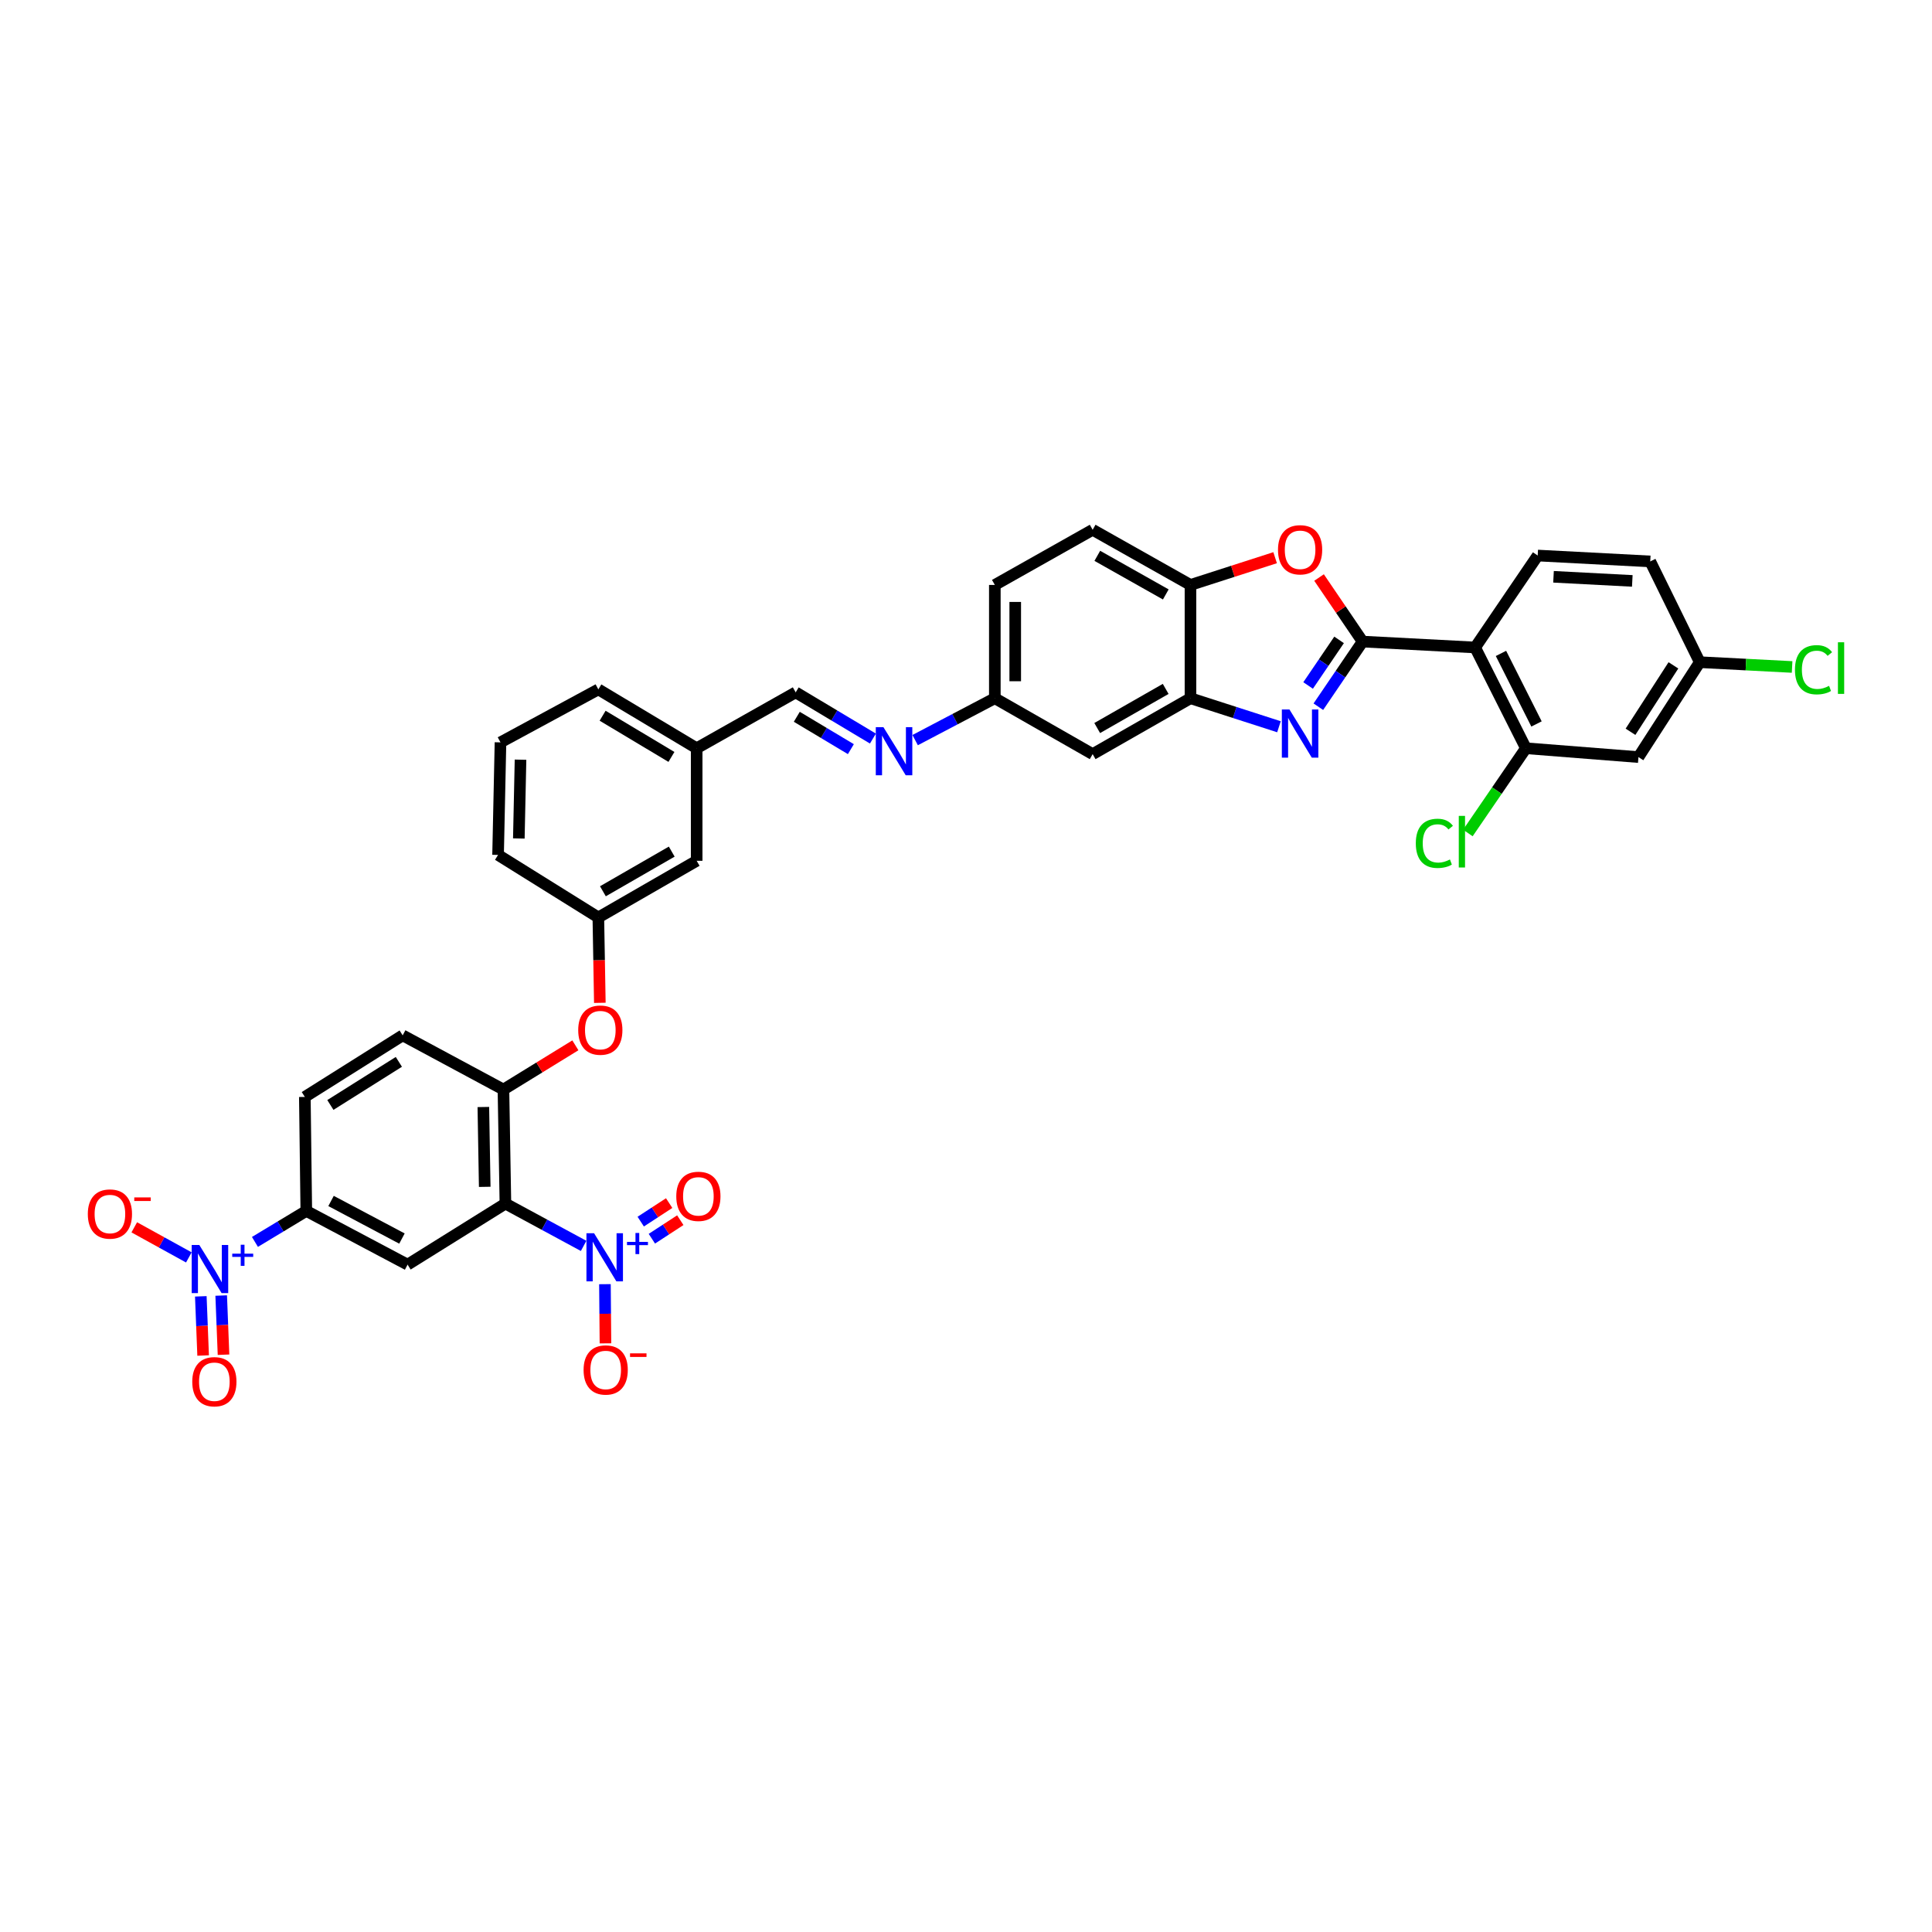 <?xml version='1.0' encoding='iso-8859-1'?>
<svg version='1.1' baseProfile='full'
              xmlns='http://www.w3.org/2000/svg'
                      xmlns:rdkit='http://www.rdkit.org/xml'
                      xmlns:xlink='http://www.w3.org/1999/xlink'
                  xml:space='preserve'
width='1000px' height='1000px' viewBox='0 0 1000 1000'>
<!-- END OF HEADER -->
<rect style='opacity:1.0;fill:#FFFFFF;stroke:none' width='1000' height='1000' x='0' y='0'> </rect>
<path class='bond-1' d='M 705.279,332.083 L 693.826,348.938' style='fill:none;fill-rule:evenodd;stroke:#000000;stroke-width:6px;stroke-linecap:butt;stroke-linejoin:miter;stroke-opacity:1' />
<path class='bond-1' d='M 693.826,348.938 L 682.373,365.792' style='fill:none;fill-rule:evenodd;stroke:#0000FF;stroke-width:6px;stroke-linecap:butt;stroke-linejoin:miter;stroke-opacity:1' />
<path class='bond-1' d='M 693.11,331.205 L 685.093,343.003' style='fill:none;fill-rule:evenodd;stroke:#000000;stroke-width:6px;stroke-linecap:butt;stroke-linejoin:miter;stroke-opacity:1' />
<path class='bond-1' d='M 685.093,343.003 L 677.076,354.801' style='fill:none;fill-rule:evenodd;stroke:#0000FF;stroke-width:6px;stroke-linecap:butt;stroke-linejoin:miter;stroke-opacity:1' />
<path class='bond-3' d='M 705.279,332.083 L 763.532,335.133' style='fill:none;fill-rule:evenodd;stroke:#000000;stroke-width:6px;stroke-linecap:butt;stroke-linejoin:miter;stroke-opacity:1' />
<path class='bond-5' d='M 705.279,332.083 L 694.008,315.504' style='fill:none;fill-rule:evenodd;stroke:#000000;stroke-width:6px;stroke-linecap:butt;stroke-linejoin:miter;stroke-opacity:1' />
<path class='bond-5' d='M 694.008,315.504 L 682.736,298.925' style='fill:none;fill-rule:evenodd;stroke:#FF0000;stroke-width:6px;stroke-linecap:butt;stroke-linejoin:miter;stroke-opacity:1' />
<path class='bond-0' d='M 261.603,622.979 L 260.582,563.952' style='fill:none;fill-rule:evenodd;stroke:#000000;stroke-width:6px;stroke-linecap:butt;stroke-linejoin:miter;stroke-opacity:1' />
<path class='bond-0' d='M 250.893,614.308 L 250.178,572.988' style='fill:none;fill-rule:evenodd;stroke:#000000;stroke-width:6px;stroke-linecap:butt;stroke-linejoin:miter;stroke-opacity:1' />
<path class='bond-2' d='M 261.603,622.979 L 281.843,633.925' style='fill:none;fill-rule:evenodd;stroke:#000000;stroke-width:6px;stroke-linecap:butt;stroke-linejoin:miter;stroke-opacity:1' />
<path class='bond-2' d='M 281.843,633.925 L 302.083,644.871' style='fill:none;fill-rule:evenodd;stroke:#0000FF;stroke-width:6px;stroke-linecap:butt;stroke-linejoin:miter;stroke-opacity:1' />
<path class='bond-6' d='M 261.603,622.979 L 210.969,654.572' style='fill:none;fill-rule:evenodd;stroke:#000000;stroke-width:6px;stroke-linecap:butt;stroke-linejoin:miter;stroke-opacity:1' />
<path class='bond-7' d='M 661.989,376.165 L 639.089,368.785' style='fill:none;fill-rule:evenodd;stroke:#0000FF;stroke-width:6px;stroke-linecap:butt;stroke-linejoin:miter;stroke-opacity:1' />
<path class='bond-7' d='M 639.089,368.785 L 616.189,361.406' style='fill:none;fill-rule:evenodd;stroke:#000000;stroke-width:6px;stroke-linecap:butt;stroke-linejoin:miter;stroke-opacity:1' />
<path class='bond-17' d='M 313.115,664.686 L 313.249,680.001' style='fill:none;fill-rule:evenodd;stroke:#0000FF;stroke-width:6px;stroke-linecap:butt;stroke-linejoin:miter;stroke-opacity:1' />
<path class='bond-17' d='M 313.249,680.001 L 313.383,695.316' style='fill:none;fill-rule:evenodd;stroke:#FF0000;stroke-width:6px;stroke-linecap:butt;stroke-linejoin:miter;stroke-opacity:1' />
<path class='bond-19' d='M 337.407,641.157 L 344.763,636.361' style='fill:none;fill-rule:evenodd;stroke:#0000FF;stroke-width:6px;stroke-linecap:butt;stroke-linejoin:miter;stroke-opacity:1' />
<path class='bond-19' d='M 344.763,636.361 L 352.12,631.564' style='fill:none;fill-rule:evenodd;stroke:#FF0000;stroke-width:6px;stroke-linecap:butt;stroke-linejoin:miter;stroke-opacity:1' />
<path class='bond-19' d='M 331.64,632.312 L 338.997,627.516' style='fill:none;fill-rule:evenodd;stroke:#0000FF;stroke-width:6px;stroke-linecap:butt;stroke-linejoin:miter;stroke-opacity:1' />
<path class='bond-19' d='M 338.997,627.516 L 346.354,622.72' style='fill:none;fill-rule:evenodd;stroke:#FF0000;stroke-width:6px;stroke-linecap:butt;stroke-linejoin:miter;stroke-opacity:1' />
<path class='bond-10' d='M 763.532,335.133 L 789.805,387.292' style='fill:none;fill-rule:evenodd;stroke:#000000;stroke-width:6px;stroke-linecap:butt;stroke-linejoin:miter;stroke-opacity:1' />
<path class='bond-10' d='M 776.903,338.207 L 795.294,374.718' style='fill:none;fill-rule:evenodd;stroke:#000000;stroke-width:6px;stroke-linecap:butt;stroke-linejoin:miter;stroke-opacity:1' />
<path class='bond-12' d='M 763.532,335.133 L 795.911,287.544' style='fill:none;fill-rule:evenodd;stroke:#000000;stroke-width:6px;stroke-linecap:butt;stroke-linejoin:miter;stroke-opacity:1' />
<path class='bond-4' d='M 131.958,642.814 L 145.249,634.797' style='fill:none;fill-rule:evenodd;stroke:#0000FF;stroke-width:6px;stroke-linecap:butt;stroke-linejoin:miter;stroke-opacity:1' />
<path class='bond-4' d='M 145.249,634.797 L 158.541,626.78' style='fill:none;fill-rule:evenodd;stroke:#000000;stroke-width:6px;stroke-linecap:butt;stroke-linejoin:miter;stroke-opacity:1' />
<path class='bond-18' d='M 97.742,650.834 L 83.62,643.048' style='fill:none;fill-rule:evenodd;stroke:#0000FF;stroke-width:6px;stroke-linecap:butt;stroke-linejoin:miter;stroke-opacity:1' />
<path class='bond-18' d='M 83.62,643.048 L 69.497,635.261' style='fill:none;fill-rule:evenodd;stroke:#FF0000;stroke-width:6px;stroke-linecap:butt;stroke-linejoin:miter;stroke-opacity:1' />
<path class='bond-20' d='M 103.94,670.983 L 104.54,686.297' style='fill:none;fill-rule:evenodd;stroke:#0000FF;stroke-width:6px;stroke-linecap:butt;stroke-linejoin:miter;stroke-opacity:1' />
<path class='bond-20' d='M 104.54,686.297 L 105.14,701.611' style='fill:none;fill-rule:evenodd;stroke:#FF0000;stroke-width:6px;stroke-linecap:butt;stroke-linejoin:miter;stroke-opacity:1' />
<path class='bond-20' d='M 114.49,670.57 L 115.09,685.883' style='fill:none;fill-rule:evenodd;stroke:#0000FF;stroke-width:6px;stroke-linecap:butt;stroke-linejoin:miter;stroke-opacity:1' />
<path class='bond-20' d='M 115.09,685.883 L 115.69,701.197' style='fill:none;fill-rule:evenodd;stroke:#FF0000;stroke-width:6px;stroke-linecap:butt;stroke-linejoin:miter;stroke-opacity:1' />
<path class='bond-11' d='M 660.001,288.662 L 638.095,295.714' style='fill:none;fill-rule:evenodd;stroke:#FF0000;stroke-width:6px;stroke-linecap:butt;stroke-linejoin:miter;stroke-opacity:1' />
<path class='bond-11' d='M 638.095,295.714 L 616.189,302.766' style='fill:none;fill-rule:evenodd;stroke:#000000;stroke-width:6px;stroke-linecap:butt;stroke-linejoin:miter;stroke-opacity:1' />
<path class='bond-41' d='M 210.969,654.572 L 158.541,626.78' style='fill:none;fill-rule:evenodd;stroke:#000000;stroke-width:6px;stroke-linecap:butt;stroke-linejoin:miter;stroke-opacity:1' />
<path class='bond-41' d='M 208.05,641.075 L 171.35,621.62' style='fill:none;fill-rule:evenodd;stroke:#000000;stroke-width:6px;stroke-linecap:butt;stroke-linejoin:miter;stroke-opacity:1' />
<path class='bond-13' d='M 616.189,361.406 L 565.556,390.336' style='fill:none;fill-rule:evenodd;stroke:#000000;stroke-width:6px;stroke-linecap:butt;stroke-linejoin:miter;stroke-opacity:1' />
<path class='bond-13' d='M 603.356,356.578 L 567.913,376.829' style='fill:none;fill-rule:evenodd;stroke:#000000;stroke-width:6px;stroke-linecap:butt;stroke-linejoin:miter;stroke-opacity:1' />
<path class='bond-37' d='M 616.189,361.406 L 616.189,302.766' style='fill:none;fill-rule:evenodd;stroke:#000000;stroke-width:6px;stroke-linecap:butt;stroke-linejoin:miter;stroke-opacity:1' />
<path class='bond-8' d='M 260.582,563.952 L 279.198,552.505' style='fill:none;fill-rule:evenodd;stroke:#000000;stroke-width:6px;stroke-linecap:butt;stroke-linejoin:miter;stroke-opacity:1' />
<path class='bond-8' d='M 279.198,552.505 L 297.813,541.059' style='fill:none;fill-rule:evenodd;stroke:#FF0000;stroke-width:6px;stroke-linecap:butt;stroke-linejoin:miter;stroke-opacity:1' />
<path class='bond-22' d='M 260.582,563.952 L 208.418,535.902' style='fill:none;fill-rule:evenodd;stroke:#000000;stroke-width:6px;stroke-linecap:butt;stroke-linejoin:miter;stroke-opacity:1' />
<path class='bond-9' d='M 158.541,626.78 L 157.784,567.77' style='fill:none;fill-rule:evenodd;stroke:#000000;stroke-width:6px;stroke-linecap:butt;stroke-linejoin:miter;stroke-opacity:1' />
<path class='bond-14' d='M 789.805,387.292 L 848.058,391.867' style='fill:none;fill-rule:evenodd;stroke:#000000;stroke-width:6px;stroke-linecap:butt;stroke-linejoin:miter;stroke-opacity:1' />
<path class='bond-28' d='M 789.805,387.292 L 774.785,409.222' style='fill:none;fill-rule:evenodd;stroke:#000000;stroke-width:6px;stroke-linecap:butt;stroke-linejoin:miter;stroke-opacity:1' />
<path class='bond-28' d='M 774.785,409.222 L 759.765,431.152' style='fill:none;fill-rule:evenodd;stroke:#00CC00;stroke-width:6px;stroke-linecap:butt;stroke-linejoin:miter;stroke-opacity:1' />
<path class='bond-26' d='M 616.189,302.766 L 565.556,274.217' style='fill:none;fill-rule:evenodd;stroke:#000000;stroke-width:6px;stroke-linecap:butt;stroke-linejoin:miter;stroke-opacity:1' />
<path class='bond-26' d='M 603.409,307.681 L 567.965,287.697' style='fill:none;fill-rule:evenodd;stroke:#000000;stroke-width:6px;stroke-linecap:butt;stroke-linejoin:miter;stroke-opacity:1' />
<path class='bond-30' d='M 795.911,287.544 L 854.164,290.589' style='fill:none;fill-rule:evenodd;stroke:#000000;stroke-width:6px;stroke-linecap:butt;stroke-linejoin:miter;stroke-opacity:1' />
<path class='bond-30' d='M 804.098,298.545 L 844.875,300.676' style='fill:none;fill-rule:evenodd;stroke:#000000;stroke-width:6px;stroke-linecap:butt;stroke-linejoin:miter;stroke-opacity:1' />
<path class='bond-24' d='M 565.556,390.336 L 514.923,361.406' style='fill:none;fill-rule:evenodd;stroke:#000000;stroke-width:6px;stroke-linecap:butt;stroke-linejoin:miter;stroke-opacity:1' />
<path class='bond-39' d='M 848.058,391.867 L 879.786,342.747' style='fill:none;fill-rule:evenodd;stroke:#000000;stroke-width:6px;stroke-linecap:butt;stroke-linejoin:miter;stroke-opacity:1' />
<path class='bond-39' d='M 843.948,378.77 L 866.158,344.386' style='fill:none;fill-rule:evenodd;stroke:#000000;stroke-width:6px;stroke-linecap:butt;stroke-linejoin:miter;stroke-opacity:1' />
<path class='bond-15' d='M 310.477,519.065 L 310.089,496.966' style='fill:none;fill-rule:evenodd;stroke:#FF0000;stroke-width:6px;stroke-linecap:butt;stroke-linejoin:miter;stroke-opacity:1' />
<path class='bond-15' d='M 310.089,496.966 L 309.702,474.868' style='fill:none;fill-rule:evenodd;stroke:#000000;stroke-width:6px;stroke-linecap:butt;stroke-linejoin:miter;stroke-opacity:1' />
<path class='bond-16' d='M 473.681,383.082 L 494.302,372.244' style='fill:none;fill-rule:evenodd;stroke:#0000FF;stroke-width:6px;stroke-linecap:butt;stroke-linejoin:miter;stroke-opacity:1' />
<path class='bond-16' d='M 494.302,372.244 L 514.923,361.406' style='fill:none;fill-rule:evenodd;stroke:#000000;stroke-width:6px;stroke-linecap:butt;stroke-linejoin:miter;stroke-opacity:1' />
<path class='bond-21' d='M 451.825,382.281 L 431.837,370.322' style='fill:none;fill-rule:evenodd;stroke:#0000FF;stroke-width:6px;stroke-linecap:butt;stroke-linejoin:miter;stroke-opacity:1' />
<path class='bond-21' d='M 431.837,370.322 L 411.849,358.362' style='fill:none;fill-rule:evenodd;stroke:#000000;stroke-width:6px;stroke-linecap:butt;stroke-linejoin:miter;stroke-opacity:1' />
<path class='bond-21' d='M 440.408,387.754 L 426.416,379.382' style='fill:none;fill-rule:evenodd;stroke:#0000FF;stroke-width:6px;stroke-linecap:butt;stroke-linejoin:miter;stroke-opacity:1' />
<path class='bond-21' d='M 426.416,379.382 L 412.424,371.01' style='fill:none;fill-rule:evenodd;stroke:#000000;stroke-width:6px;stroke-linecap:butt;stroke-linejoin:miter;stroke-opacity:1' />
<path class='bond-31' d='M 411.849,358.362 L 360.594,387.292' style='fill:none;fill-rule:evenodd;stroke:#000000;stroke-width:6px;stroke-linecap:butt;stroke-linejoin:miter;stroke-opacity:1' />
<path class='bond-23' d='M 208.418,535.902 L 157.784,567.77' style='fill:none;fill-rule:evenodd;stroke:#000000;stroke-width:6px;stroke-linecap:butt;stroke-linejoin:miter;stroke-opacity:1' />
<path class='bond-23' d='M 206.447,549.618 L 171.004,571.926' style='fill:none;fill-rule:evenodd;stroke:#000000;stroke-width:6px;stroke-linecap:butt;stroke-linejoin:miter;stroke-opacity:1' />
<path class='bond-38' d='M 514.923,361.406 L 514.923,302.766' style='fill:none;fill-rule:evenodd;stroke:#000000;stroke-width:6px;stroke-linecap:butt;stroke-linejoin:miter;stroke-opacity:1' />
<path class='bond-38' d='M 525.481,352.61 L 525.481,311.562' style='fill:none;fill-rule:evenodd;stroke:#000000;stroke-width:6px;stroke-linecap:butt;stroke-linejoin:miter;stroke-opacity:1' />
<path class='bond-25' d='M 309.702,474.868 L 360.594,445.545' style='fill:none;fill-rule:evenodd;stroke:#000000;stroke-width:6px;stroke-linecap:butt;stroke-linejoin:miter;stroke-opacity:1' />
<path class='bond-25' d='M 312.065,461.321 L 347.689,440.795' style='fill:none;fill-rule:evenodd;stroke:#000000;stroke-width:6px;stroke-linecap:butt;stroke-linejoin:miter;stroke-opacity:1' />
<path class='bond-40' d='M 309.702,474.868 L 257.802,442.501' style='fill:none;fill-rule:evenodd;stroke:#000000;stroke-width:6px;stroke-linecap:butt;stroke-linejoin:miter;stroke-opacity:1' />
<path class='bond-32' d='M 565.556,274.217 L 514.923,302.766' style='fill:none;fill-rule:evenodd;stroke:#000000;stroke-width:6px;stroke-linecap:butt;stroke-linejoin:miter;stroke-opacity:1' />
<path class='bond-27' d='M 879.786,342.747 L 854.164,290.589' style='fill:none;fill-rule:evenodd;stroke:#000000;stroke-width:6px;stroke-linecap:butt;stroke-linejoin:miter;stroke-opacity:1' />
<path class='bond-33' d='M 879.786,342.747 L 903.688,343.985' style='fill:none;fill-rule:evenodd;stroke:#000000;stroke-width:6px;stroke-linecap:butt;stroke-linejoin:miter;stroke-opacity:1' />
<path class='bond-33' d='M 903.688,343.985 L 927.59,345.223' style='fill:none;fill-rule:evenodd;stroke:#00CC00;stroke-width:6px;stroke-linecap:butt;stroke-linejoin:miter;stroke-opacity:1' />
<path class='bond-29' d='M 360.594,445.545 L 360.594,387.292' style='fill:none;fill-rule:evenodd;stroke:#000000;stroke-width:6px;stroke-linecap:butt;stroke-linejoin:miter;stroke-opacity:1' />
<path class='bond-36' d='M 360.594,387.292 L 309.702,356.831' style='fill:none;fill-rule:evenodd;stroke:#000000;stroke-width:6px;stroke-linecap:butt;stroke-linejoin:miter;stroke-opacity:1' />
<path class='bond-36' d='M 347.537,391.782 L 311.913,370.46' style='fill:none;fill-rule:evenodd;stroke:#000000;stroke-width:6px;stroke-linecap:butt;stroke-linejoin:miter;stroke-opacity:1' />
<path class='bond-34' d='M 259.051,384.248 L 309.702,356.831' style='fill:none;fill-rule:evenodd;stroke:#000000;stroke-width:6px;stroke-linecap:butt;stroke-linejoin:miter;stroke-opacity:1' />
<path class='bond-35' d='M 259.051,384.248 L 257.802,442.501' style='fill:none;fill-rule:evenodd;stroke:#000000;stroke-width:6px;stroke-linecap:butt;stroke-linejoin:miter;stroke-opacity:1' />
<path class='bond-35' d='M 269.42,393.212 L 268.545,433.989' style='fill:none;fill-rule:evenodd;stroke:#000000;stroke-width:6px;stroke-linecap:butt;stroke-linejoin:miter;stroke-opacity:1' />
<path  class='atom-2' d='M 667.421 367.231
L 675.586 380.429
Q 676.396 381.731, 677.698 384.089
Q 679 386.447, 679.071 386.588
L 679.071 367.231
L 682.379 367.231
L 682.379 392.149
L 678.965 392.149
L 670.202 377.719
Q 669.181 376.03, 668.09 374.094
Q 667.034 372.158, 666.717 371.56
L 666.717 392.149
L 663.479 392.149
L 663.479 367.231
L 667.421 367.231
' fill='#0000FF'/>
<path  class='atom-3' d='M 307.485 638.312
L 315.65 651.51
Q 316.46 652.812, 317.762 655.171
Q 319.064 657.529, 319.134 657.669
L 319.134 638.312
L 322.443 638.312
L 322.443 663.23
L 319.029 663.23
L 310.265 648.8
Q 309.245 647.111, 308.154 645.175
Q 307.098 643.24, 306.781 642.641
L 306.781 663.23
L 303.543 663.23
L 303.543 638.312
L 307.485 638.312
' fill='#0000FF'/>
<path  class='atom-3' d='M 324.533 642.804
L 328.923 642.804
L 328.923 638.181
L 330.875 638.181
L 330.875 642.804
L 335.381 642.804
L 335.381 644.476
L 330.875 644.476
L 330.875 649.122
L 328.923 649.122
L 328.923 644.476
L 324.533 644.476
L 324.533 642.804
' fill='#0000FF'/>
<path  class='atom-5' d='M 103.162 644.401
L 111.327 657.599
Q 112.137 658.901, 113.439 661.259
Q 114.741 663.617, 114.812 663.758
L 114.812 644.401
L 118.12 644.401
L 118.12 669.319
L 114.706 669.319
L 105.943 654.889
Q 104.922 653.2, 103.831 651.264
Q 102.775 649.328, 102.458 648.73
L 102.458 669.319
L 99.22 669.319
L 99.22 644.401
L 103.162 644.401
' fill='#0000FF'/>
<path  class='atom-5' d='M 120.21 648.892
L 124.601 648.892
L 124.601 644.27
L 126.552 644.27
L 126.552 648.892
L 131.058 648.892
L 131.058 650.565
L 126.552 650.565
L 126.552 655.211
L 124.601 655.211
L 124.601 650.565
L 120.21 650.565
L 120.21 648.892
' fill='#0000FF'/>
<path  class='atom-6' d='M 661.491 284.57
Q 661.491 278.587, 664.447 275.244
Q 667.404 271.9, 672.929 271.9
Q 678.455 271.9, 681.411 275.244
Q 684.367 278.587, 684.367 284.57
Q 684.367 290.624, 681.376 294.073
Q 678.384 297.487, 672.929 297.487
Q 667.439 297.487, 664.447 294.073
Q 661.491 290.659, 661.491 284.57
M 672.929 294.671
Q 676.73 294.671, 678.771 292.137
Q 680.848 289.568, 680.848 284.57
Q 680.848 279.678, 678.771 277.215
Q 676.73 274.716, 672.929 274.716
Q 669.128 274.716, 667.052 277.179
Q 665.01 279.643, 665.01 284.57
Q 665.01 289.603, 667.052 292.137
Q 669.128 294.671, 672.929 294.671
' fill='#FF0000'/>
<path  class='atom-16' d='M 299.285 533.192
Q 299.285 527.208, 302.241 523.865
Q 305.197 520.521, 310.723 520.521
Q 316.248 520.521, 319.205 523.865
Q 322.161 527.208, 322.161 533.192
Q 322.161 539.245, 319.17 542.694
Q 316.178 546.108, 310.723 546.108
Q 305.233 546.108, 302.241 542.694
Q 299.285 539.28, 299.285 533.192
M 310.723 543.292
Q 314.524 543.292, 316.565 540.758
Q 318.642 538.189, 318.642 533.192
Q 318.642 528.299, 316.565 525.836
Q 314.524 523.337, 310.723 523.337
Q 306.922 523.337, 304.845 525.801
Q 302.804 528.264, 302.804 533.192
Q 302.804 538.224, 304.845 540.758
Q 306.922 543.292, 310.723 543.292
' fill='#FF0000'/>
<path  class='atom-17' d='M 457.25 376.364
L 465.415 389.562
Q 466.225 390.864, 467.527 393.222
Q 468.829 395.58, 468.9 395.721
L 468.9 376.364
L 472.208 376.364
L 472.208 401.282
L 468.794 401.282
L 460.031 386.852
Q 459.01 385.163, 457.919 383.227
Q 456.863 381.291, 456.546 380.693
L 456.546 401.282
L 453.308 401.282
L 453.308 376.364
L 457.25 376.364
' fill='#0000FF'/>
<path  class='atom-18' d='M 302.065 709.095
Q 302.065 703.112, 305.021 699.768
Q 307.978 696.425, 313.503 696.425
Q 319.029 696.425, 321.985 699.768
Q 324.942 703.112, 324.942 709.095
Q 324.942 715.148, 321.95 718.597
Q 318.958 722.011, 313.503 722.011
Q 308.013 722.011, 305.021 718.597
Q 302.065 715.183, 302.065 709.095
M 313.503 719.196
Q 317.304 719.196, 319.346 716.662
Q 321.422 714.092, 321.422 709.095
Q 321.422 704.203, 319.346 701.739
Q 317.304 699.24, 313.503 699.24
Q 309.702 699.24, 307.626 701.704
Q 305.584 704.167, 305.584 709.095
Q 305.584 714.128, 307.626 716.662
Q 309.702 719.196, 313.503 719.196
' fill='#FF0000'/>
<path  class='atom-18' d='M 326.103 700.492
L 334.628 700.492
L 334.628 702.35
L 326.103 702.35
L 326.103 700.492
' fill='#FF0000'/>
<path  class='atom-19' d='M 45.455 628.381
Q 45.455 622.398, 48.411 619.055
Q 51.367 615.711, 56.893 615.711
Q 62.418 615.711, 65.375 619.055
Q 68.331 622.398, 68.331 628.381
Q 68.331 634.435, 65.34 637.884
Q 62.348 641.298, 56.893 641.298
Q 51.403 641.298, 48.411 637.884
Q 45.455 634.47, 45.455 628.381
M 56.893 638.482
Q 60.694 638.482, 62.735 635.948
Q 64.812 633.379, 64.812 628.381
Q 64.812 623.489, 62.735 621.026
Q 60.694 618.527, 56.893 618.527
Q 53.092 618.527, 51.015 620.991
Q 48.974 623.454, 48.974 628.381
Q 48.974 633.414, 51.015 635.948
Q 53.092 638.482, 56.893 638.482
' fill='#FF0000'/>
<path  class='atom-19' d='M 69.493 619.778
L 78.017 619.778
L 78.017 621.637
L 69.493 621.637
L 69.493 619.778
' fill='#FF0000'/>
<path  class='atom-20' d='M 350.041 619.231
Q 350.041 613.248, 352.998 609.904
Q 355.954 606.561, 361.48 606.561
Q 367.005 606.561, 369.961 609.904
Q 372.918 613.248, 372.918 619.231
Q 372.918 625.284, 369.926 628.733
Q 366.935 632.147, 361.48 632.147
Q 355.989 632.147, 352.998 628.733
Q 350.041 625.32, 350.041 619.231
M 361.48 629.332
Q 365.281 629.332, 367.322 626.798
Q 369.398 624.229, 369.398 619.231
Q 369.398 614.339, 367.322 611.875
Q 365.281 609.376, 361.48 609.376
Q 357.678 609.376, 355.602 611.84
Q 353.561 614.304, 353.561 619.231
Q 353.561 624.264, 355.602 626.798
Q 357.678 629.332, 361.48 629.332
' fill='#FF0000'/>
<path  class='atom-21' d='M 99.514 715.183
Q 99.514 709.2, 102.47 705.857
Q 105.426 702.513, 110.952 702.513
Q 116.477 702.513, 119.434 705.857
Q 122.39 709.2, 122.39 715.183
Q 122.39 721.237, 119.399 724.686
Q 116.407 728.1, 110.952 728.1
Q 105.462 728.1, 102.47 724.686
Q 99.514 721.272, 99.514 715.183
M 110.952 725.284
Q 114.753 725.284, 116.794 722.75
Q 118.871 720.181, 118.871 715.183
Q 118.871 710.291, 116.794 707.828
Q 114.753 705.329, 110.952 705.329
Q 107.151 705.329, 105.074 707.792
Q 103.033 710.256, 103.033 715.183
Q 103.033 720.216, 105.074 722.75
Q 107.151 725.284, 110.952 725.284
' fill='#FF0000'/>
<path  class='atom-29' d='M 732.819 436.518
Q 732.819 430.323, 735.705 427.085
Q 738.626 423.812, 744.152 423.812
Q 749.29 423.812, 752.035 427.437
L 749.712 429.338
Q 747.706 426.698, 744.152 426.698
Q 740.386 426.698, 738.38 429.232
Q 736.409 431.731, 736.409 436.518
Q 736.409 441.445, 738.45 443.979
Q 740.526 446.513, 744.539 446.513
Q 747.284 446.513, 750.487 444.859
L 751.472 447.498
Q 750.17 448.343, 748.199 448.836
Q 746.228 449.328, 744.046 449.328
Q 738.626 449.328, 735.705 446.02
Q 732.819 442.712, 732.819 436.518
' fill='#00CC00'/>
<path  class='atom-29' d='M 755.062 422.299
L 758.3 422.299
L 758.3 449.012
L 755.062 449.012
L 755.062 422.299
' fill='#00CC00'/>
<path  class='atom-34' d='M 929.064 346.66
Q 929.064 340.465, 931.95 337.227
Q 934.872 333.954, 940.397 333.954
Q 945.536 333.954, 948.281 337.579
L 945.958 339.48
Q 943.952 336.84, 940.397 336.84
Q 936.631 336.84, 934.625 339.374
Q 932.654 341.873, 932.654 346.66
Q 932.654 351.587, 934.696 354.121
Q 936.772 356.655, 940.784 356.655
Q 943.53 356.655, 946.732 355.001
L 947.718 357.64
Q 946.415 358.485, 944.445 358.978
Q 942.474 359.47, 940.292 359.47
Q 934.872 359.47, 931.95 356.162
Q 929.064 352.854, 929.064 346.66
' fill='#00CC00'/>
<path  class='atom-34' d='M 951.308 332.441
L 954.545 332.441
L 954.545 359.154
L 951.308 359.154
L 951.308 332.441
' fill='#00CC00'/>
</svg>
